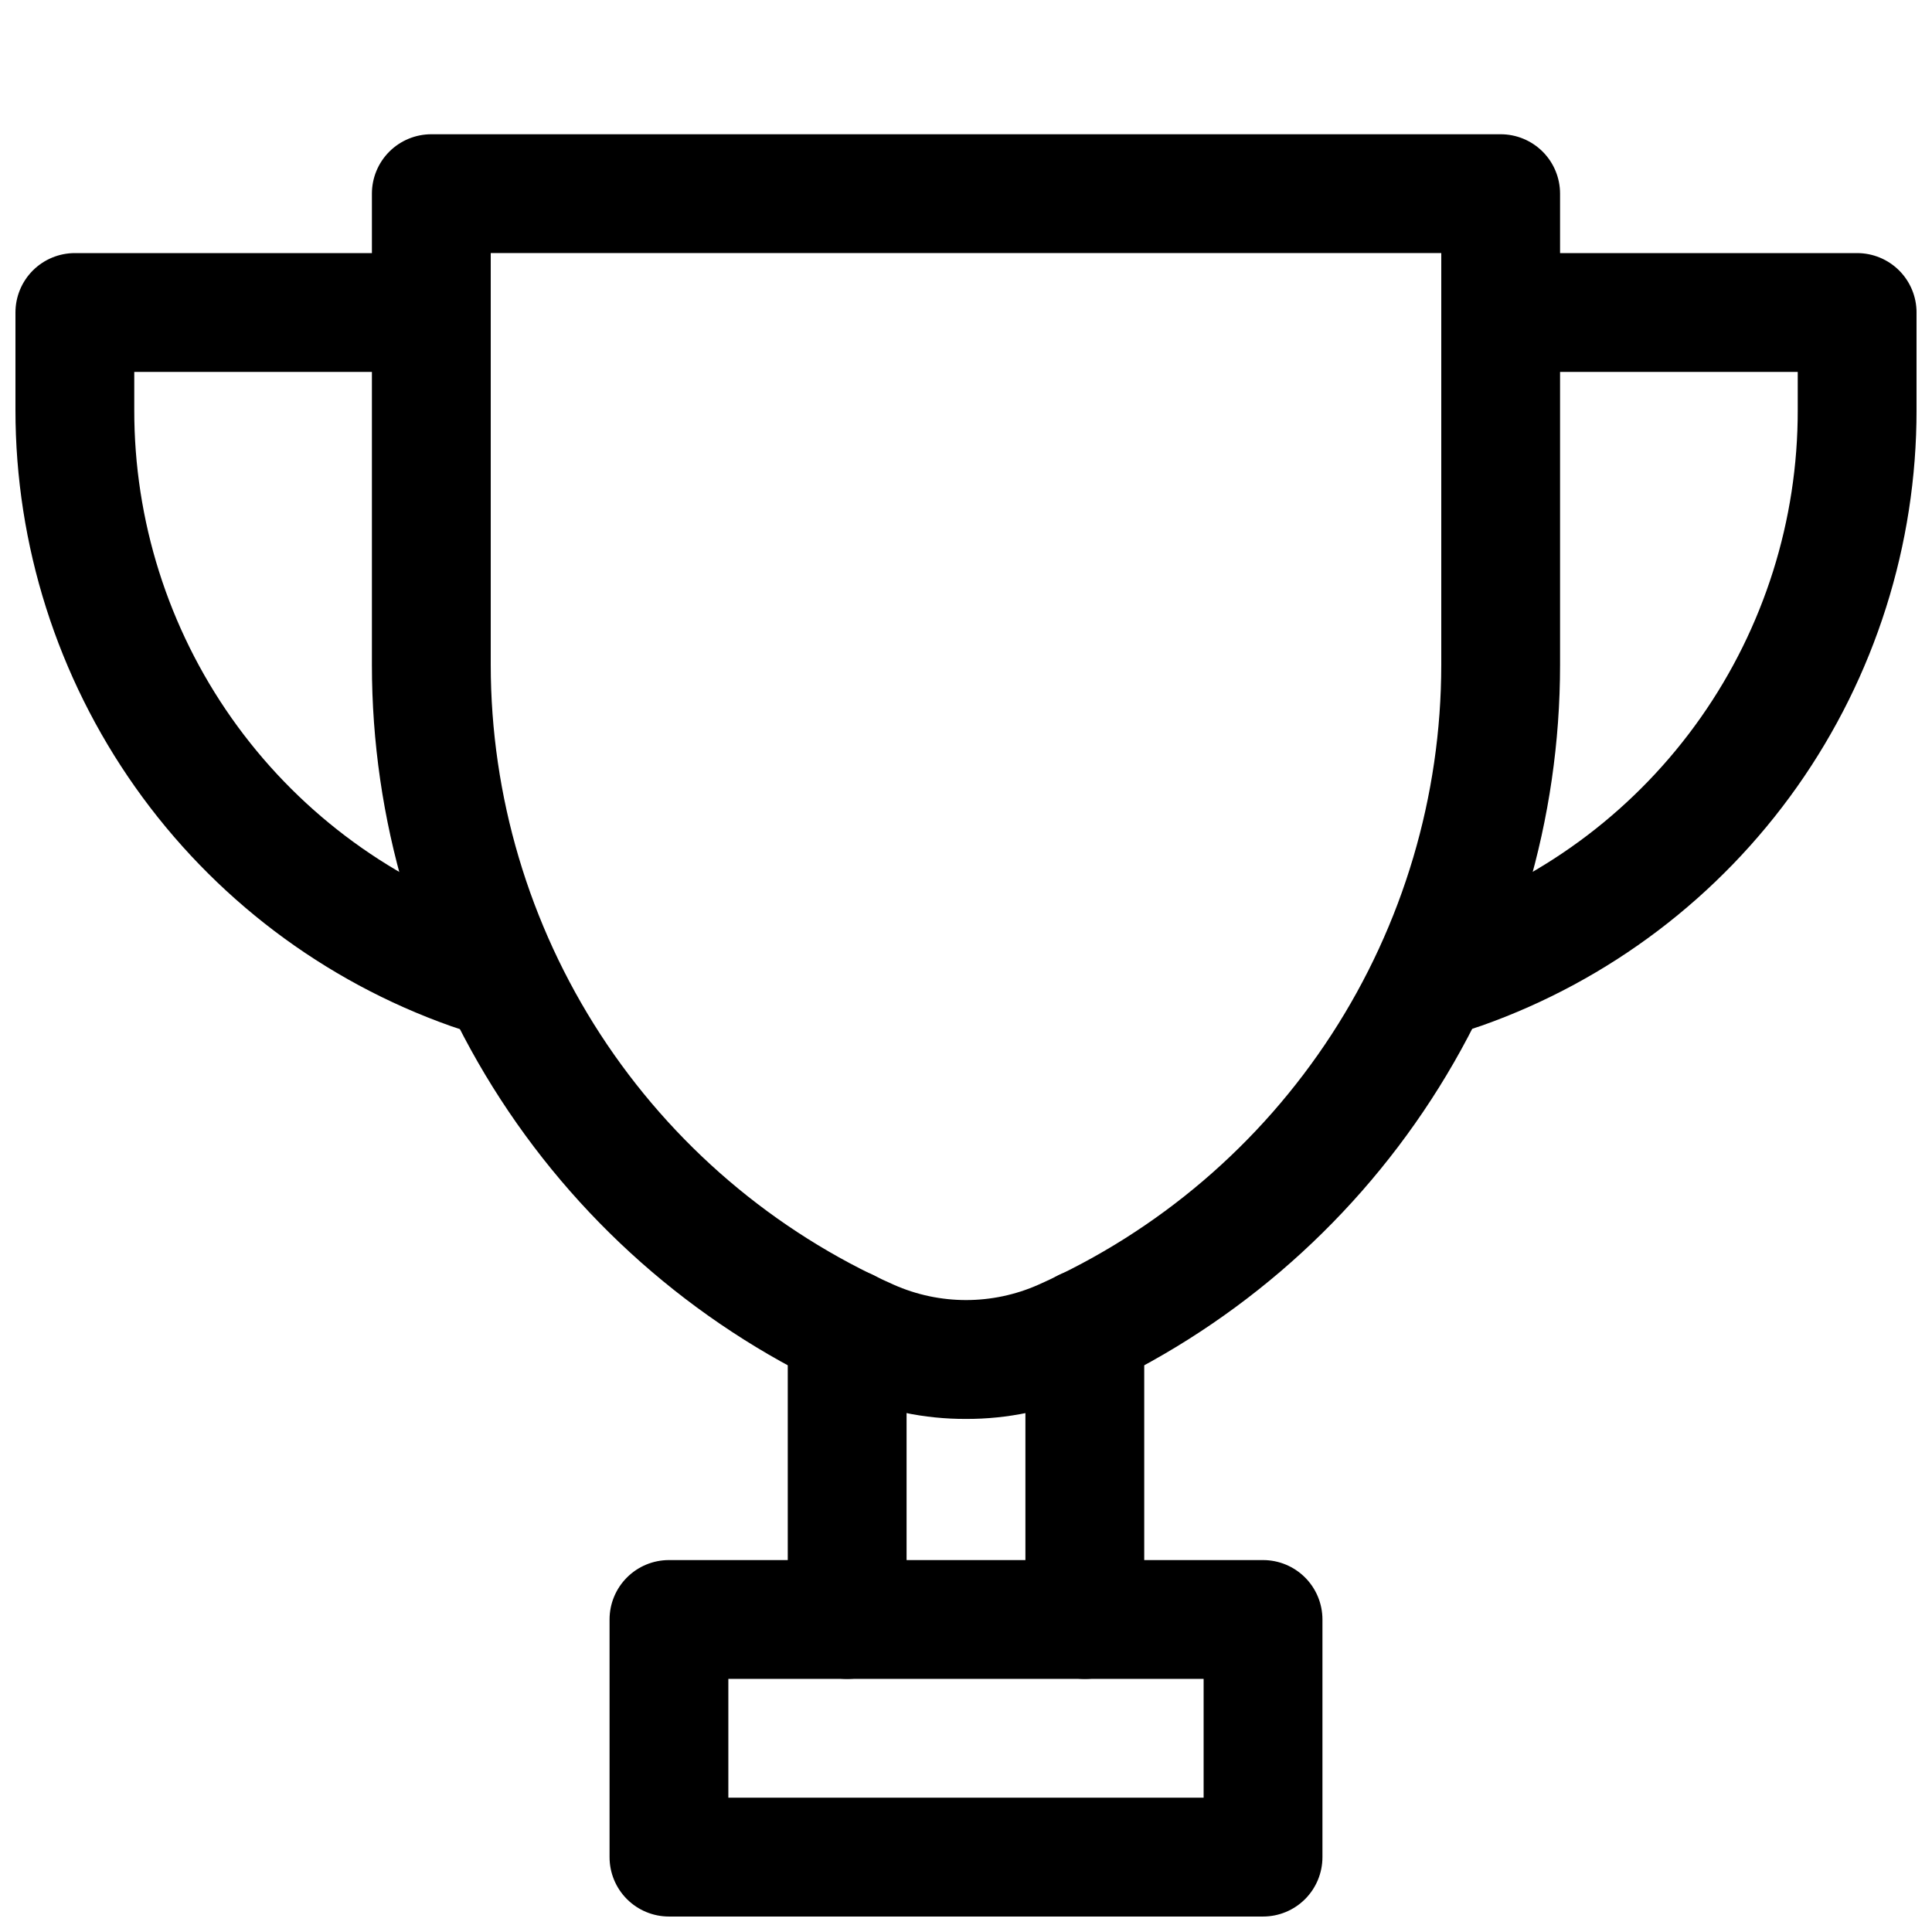 <?xml version="1.0" encoding="UTF-8"?>
<!-- Uploaded to: ICON Repo, www.iconrepo.com, Generator: ICON Repo Mixer Tools -->
<svg width="800px" height="800px" version="1.1" viewBox="144 144 512 512" xmlns="http://www.w3.org/2000/svg">
 <defs>
  <clipPath id="c">
   <path d="m305 557h190v94.902h-190z"/>
  </clipPath>
  <clipPath id="b">
   <path d="m148.09 211h144.91v209h-144.91z"/>
  </clipPath>
  <clipPath id="a">
   <path d="m507 211h144.9v209h-144.9z"/>
  </clipPath>
 </defs>
 <path d="m400 520.03c-11.016 0.039-21.914-2.238-31.992-6.676-37.352-16.621-69.078-43.719-91.344-78.004-22.266-34.289-34.113-74.293-34.105-115.18v-124.85c0-4.176 1.656-8.18 4.609-11.133 2.953-2.949 6.957-4.609 11.133-4.609h283.39c4.176 0 8.18 1.66 11.133 4.609 2.953 2.953 4.609 6.957 4.609 11.133v124.85c0.008 40.883-11.84 80.887-34.105 115.18-22.262 34.285-53.992 61.383-91.34 78.004-10.082 4.438-20.98 6.715-31.992 6.676zm-125.95-308.96v109.11c0.02 34.773 10.117 68.793 29.066 97.945s45.941 52.191 77.707 66.328c12.219 5.434 26.168 5.434 38.387 0 31.762-14.141 58.746-37.18 77.691-66.336 18.941-29.152 29.035-63.168 29.051-97.938v-109.11z"/>
 <g clip-path="url(#c)">
  <path d="m478.72 651.9h-157.44c-4.176 0-8.18-1.656-11.133-4.609s-4.609-6.957-4.609-11.133v-62.977c0-4.176 1.656-8.18 4.609-11.133s6.957-4.613 11.133-4.613h157.44c4.176 0 8.18 1.66 11.133 4.613 2.953 2.953 4.609 6.957 4.609 11.133v62.977c0 4.176-1.656 8.18-4.609 11.133-2.953 2.953-6.957 4.609-11.133 4.609zm-141.7-31.488h125.95v-31.488h-125.95z"/>
 </g>
 <path d="m368.51 588.93c-4.176 0-8.18-1.656-11.133-4.609s-4.613-6.957-4.613-11.133v-77.145c0-5.625 3-10.824 7.871-13.637 4.871-2.812 10.875-2.812 15.746 0 4.871 2.812 7.871 8.012 7.871 13.637v77.145c0 4.176-1.656 8.18-4.609 11.133s-6.957 4.609-11.133 4.609z"/>
 <path d="m431.49 588.93c-4.176 0-8.184-1.656-11.133-4.609-2.953-2.953-4.613-6.957-4.613-11.133v-77.145c0-5.625 3-10.824 7.871-13.637 4.871-2.812 10.875-2.812 15.746 0s7.871 8.012 7.871 13.637v77.145c0 4.176-1.66 8.18-4.609 11.133-2.953 2.953-6.957 4.609-11.133 4.609z"/>
 <g clip-path="url(#b)">
  <path d="m276.88 419.52c-1.699 0-3.391-0.273-5.004-0.816l-8.375-2.769-0.004-0.004c-33.758-11.945-62.98-34.062-83.648-63.309-20.668-29.246-31.762-64.176-31.754-99.988v-25.82c0-4.176 1.66-8.18 4.609-11.133 2.953-2.949 6.961-4.609 11.133-4.609h94.465c5.625 0 10.824 3 13.637 7.871s2.812 10.875 0 15.746-8.012 7.871-13.637 7.871h-78.719v10.078-0.004c-0.051 29.242 8.965 57.777 25.801 81.68 16.84 23.906 40.676 42 68.223 51.801l8.281 2.769c4.762 1.598 8.473 5.371 9.992 10.156 1.523 4.785 0.668 10.008-2.293 14.062-2.965 4.055-7.684 6.449-12.707 6.449z"/>
 </g>
 <g clip-path="url(#a)">
  <path d="m523.12 419.52c-5.019 0-9.742-2.394-12.703-6.449-2.965-4.055-3.816-9.277-2.297-14.062 1.52-4.785 5.234-8.559 9.992-10.156l8.598-2.898c27.473-9.828 51.227-27.922 68.004-51.793 16.781-23.871 25.758-52.348 25.703-81.527v-10.074h-78.719c-5.625 0-10.824-3-13.637-7.871s-2.812-10.875 0-15.746 8.012-7.871 13.637-7.871h94.465c4.176 0 8.18 1.66 11.133 4.609 2.953 2.953 4.609 6.957 4.609 11.133v25.82c0.027 35.746-11.023 70.621-31.625 99.828-20.605 29.207-49.75 51.316-83.43 63.281l-8.691 2.898c-1.621 0.566-3.324 0.863-5.039 0.879z"/>
 </g>
</svg>